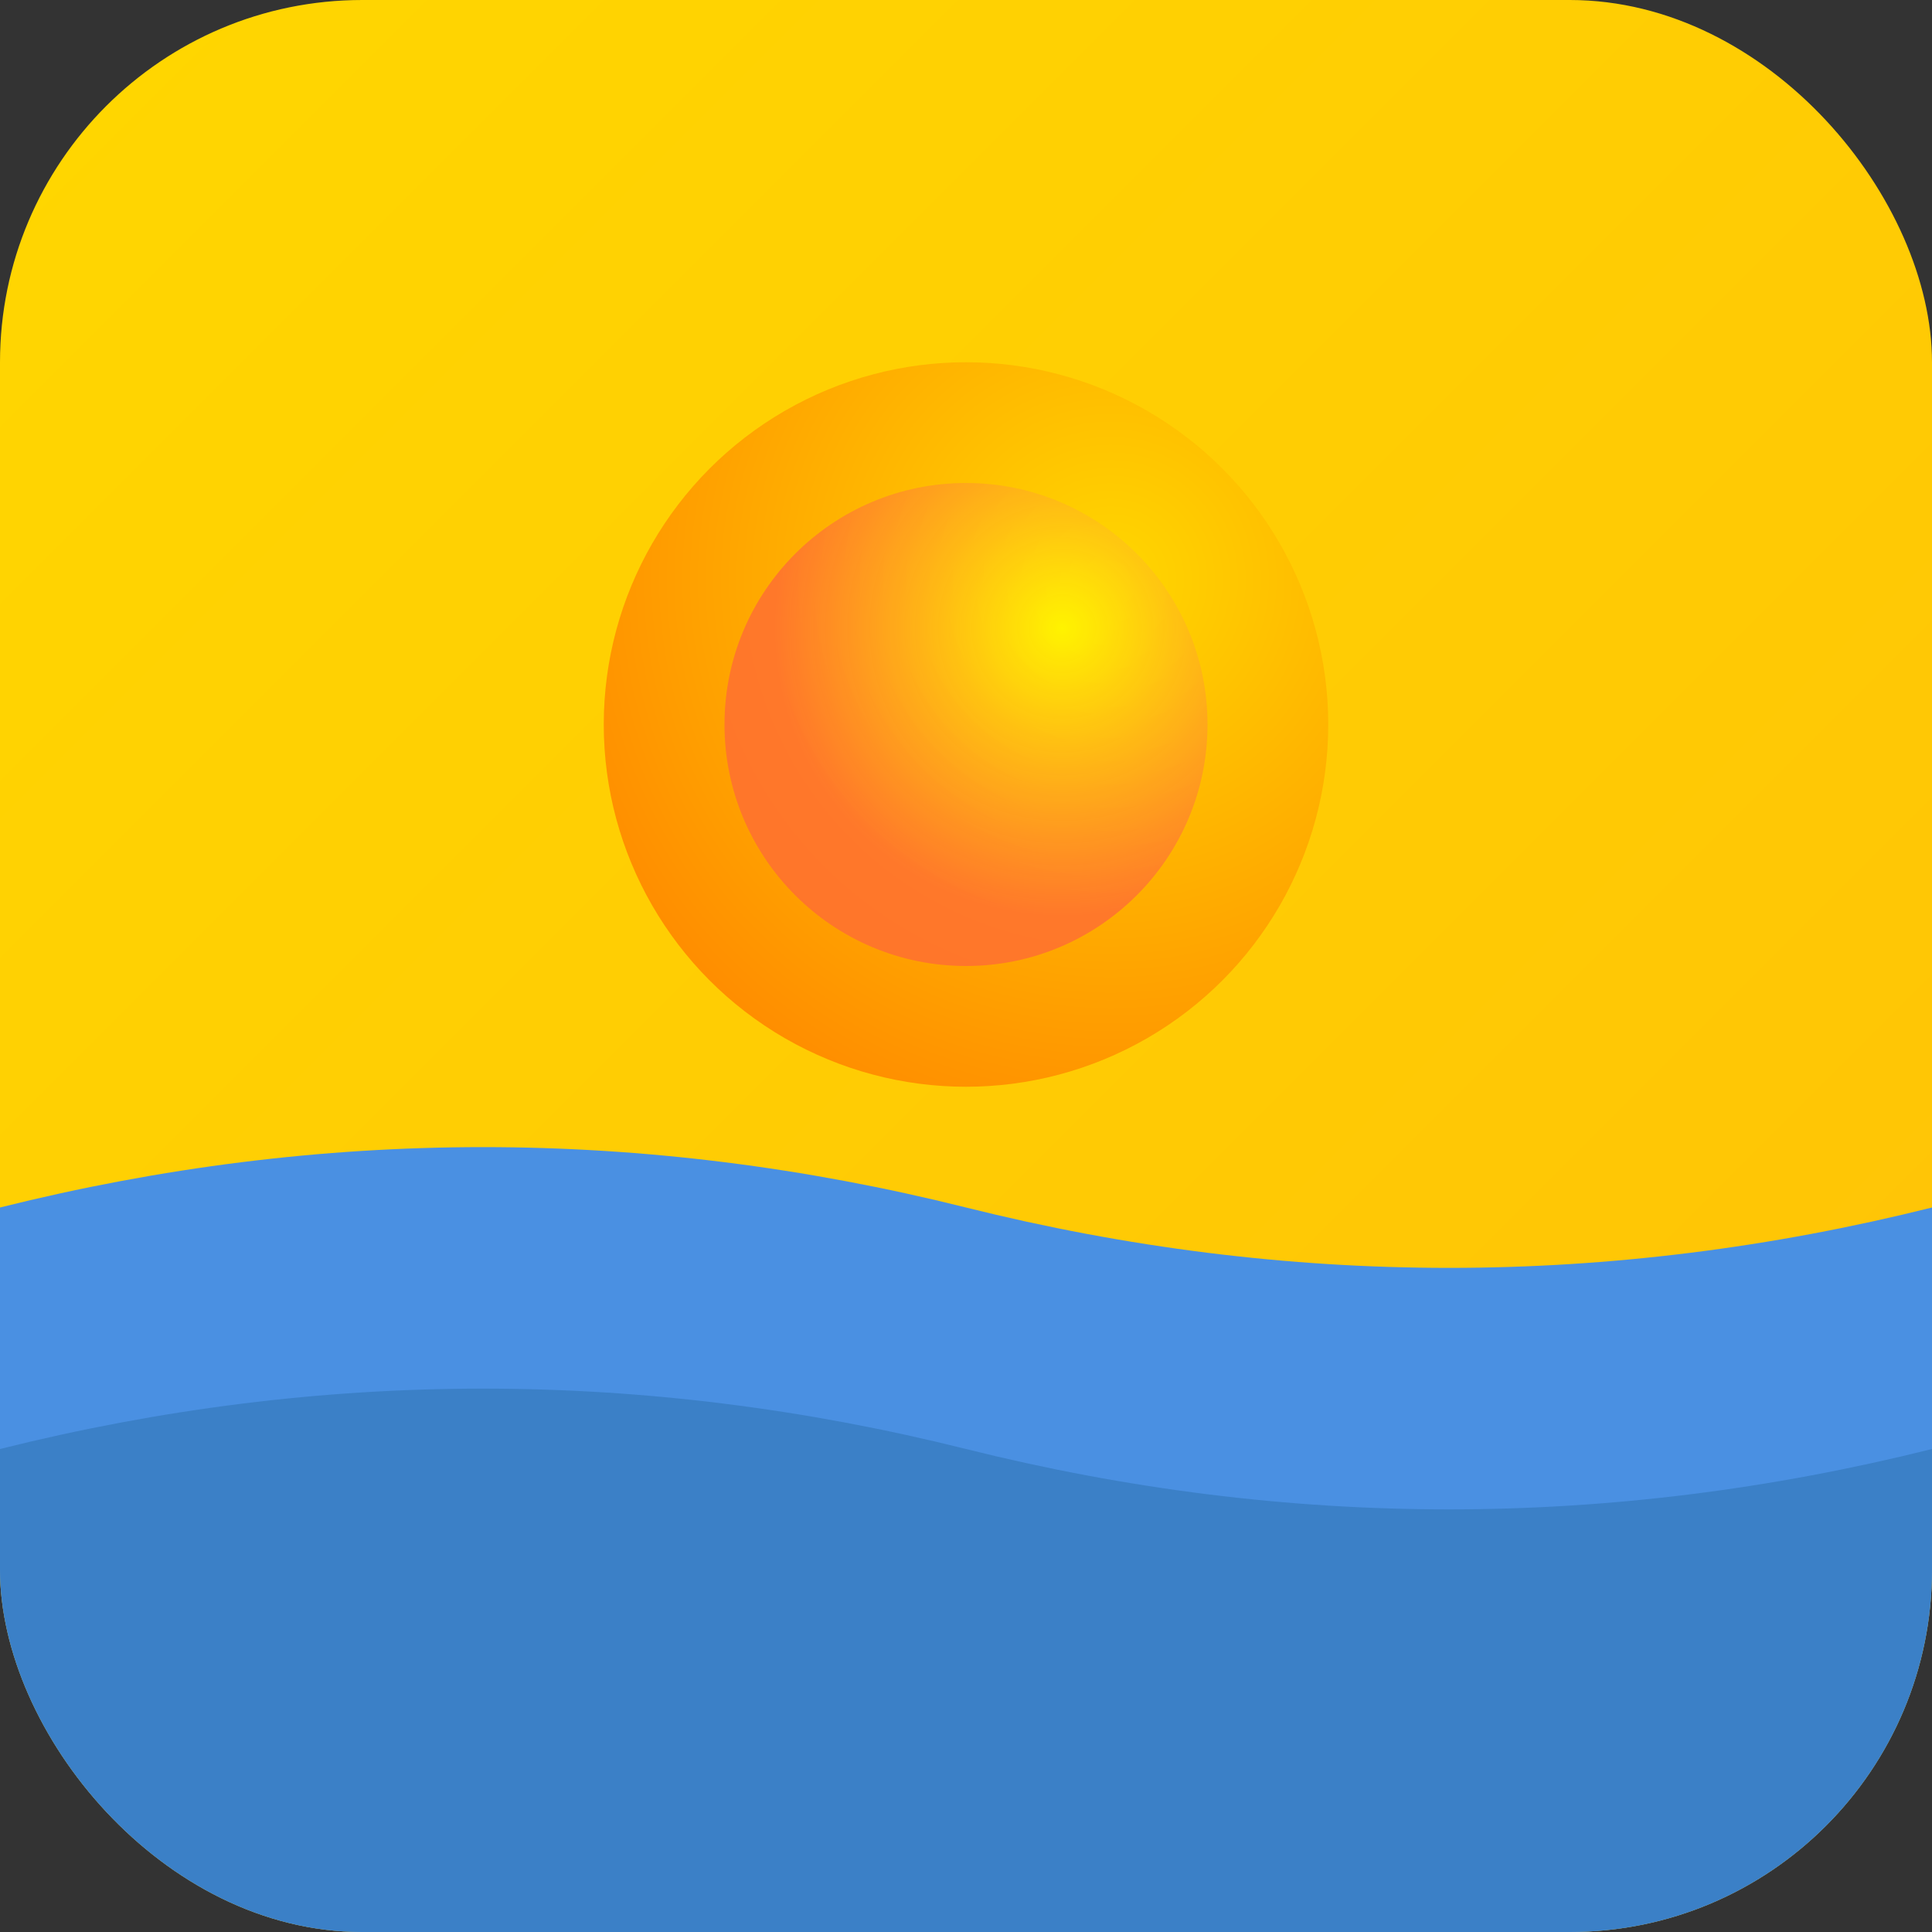 <svg width="32" height="32" viewBox="0 0 32 32" fill="none" xmlns="http://www.w3.org/2000/svg">
  <rect x="0" y="0" width="32" height="32" fill="#333333" stroke="none"/>
  <defs>
    <!-- Sky gradient: subtle golden yellow fade -->
    <linearGradient id="skyGradient" x1="0%" y1="0%" x2="100%" y2="100%">
      <stop offset="0%" style="stop-color:#FFD700;stop-opacity:1" />
      <stop offset="100%" style="stop-color:#FFC107;stop-opacity:1" />
    </linearGradient>
    
    <!-- Sun gradient: brighter yellow top-right to richer golden -->
    <radialGradient id="sunGradient" cx="70%" cy="30%" r="80%">
      <stop offset="0%" style="stop-color:#FFD700;stop-opacity:1" />
      <stop offset="100%" style="stop-color:#FF8C00;stop-opacity:1" />
    </radialGradient>
    
    <!-- Sun inner gradient for depth -->
    <radialGradient id="sunInnerGradient" cx="70%" cy="30%" r="60%">
      <stop offset="0%" style="stop-color:#FFF700;stop-opacity:0.9" />
      <stop offset="100%" style="stop-color:#FF6B35;stop-opacity:0.8" />
    </radialGradient>
    
    <!-- Clipping path for rounded corners -->
    <clipPath id="roundedCorners">
      <rect width="32" height="32" rx="6" ry="6"/>
    </clipPath>
  </defs>
  
  <!-- Apply clipping to entire design -->
  <g clip-path="url(#roundedCorners)">
    <!-- Background with golden yellow gradient -->
    <rect width="32" height="32" fill="url(#skyGradient)"/>
    
    <!-- Sun with gradient effect -->
    <circle cx="16" cy="12" r="6" fill="url(#sunGradient)"/>
    <circle cx="16" cy="12" r="4" fill="url(#sunInnerGradient)"/>
    
    <!-- Water waves -->
    <path d="M0 20 Q8 18 16 20 Q24 22 32 20 L32 32 L0 32 Z" fill="#4A90E2"/>
    <path d="M0 24 Q8 22 16 24 Q24 26 32 24 L32 32 L0 32 Z" fill="#357ABD" opacity="0.7"/>
    
  </g>
</svg>
